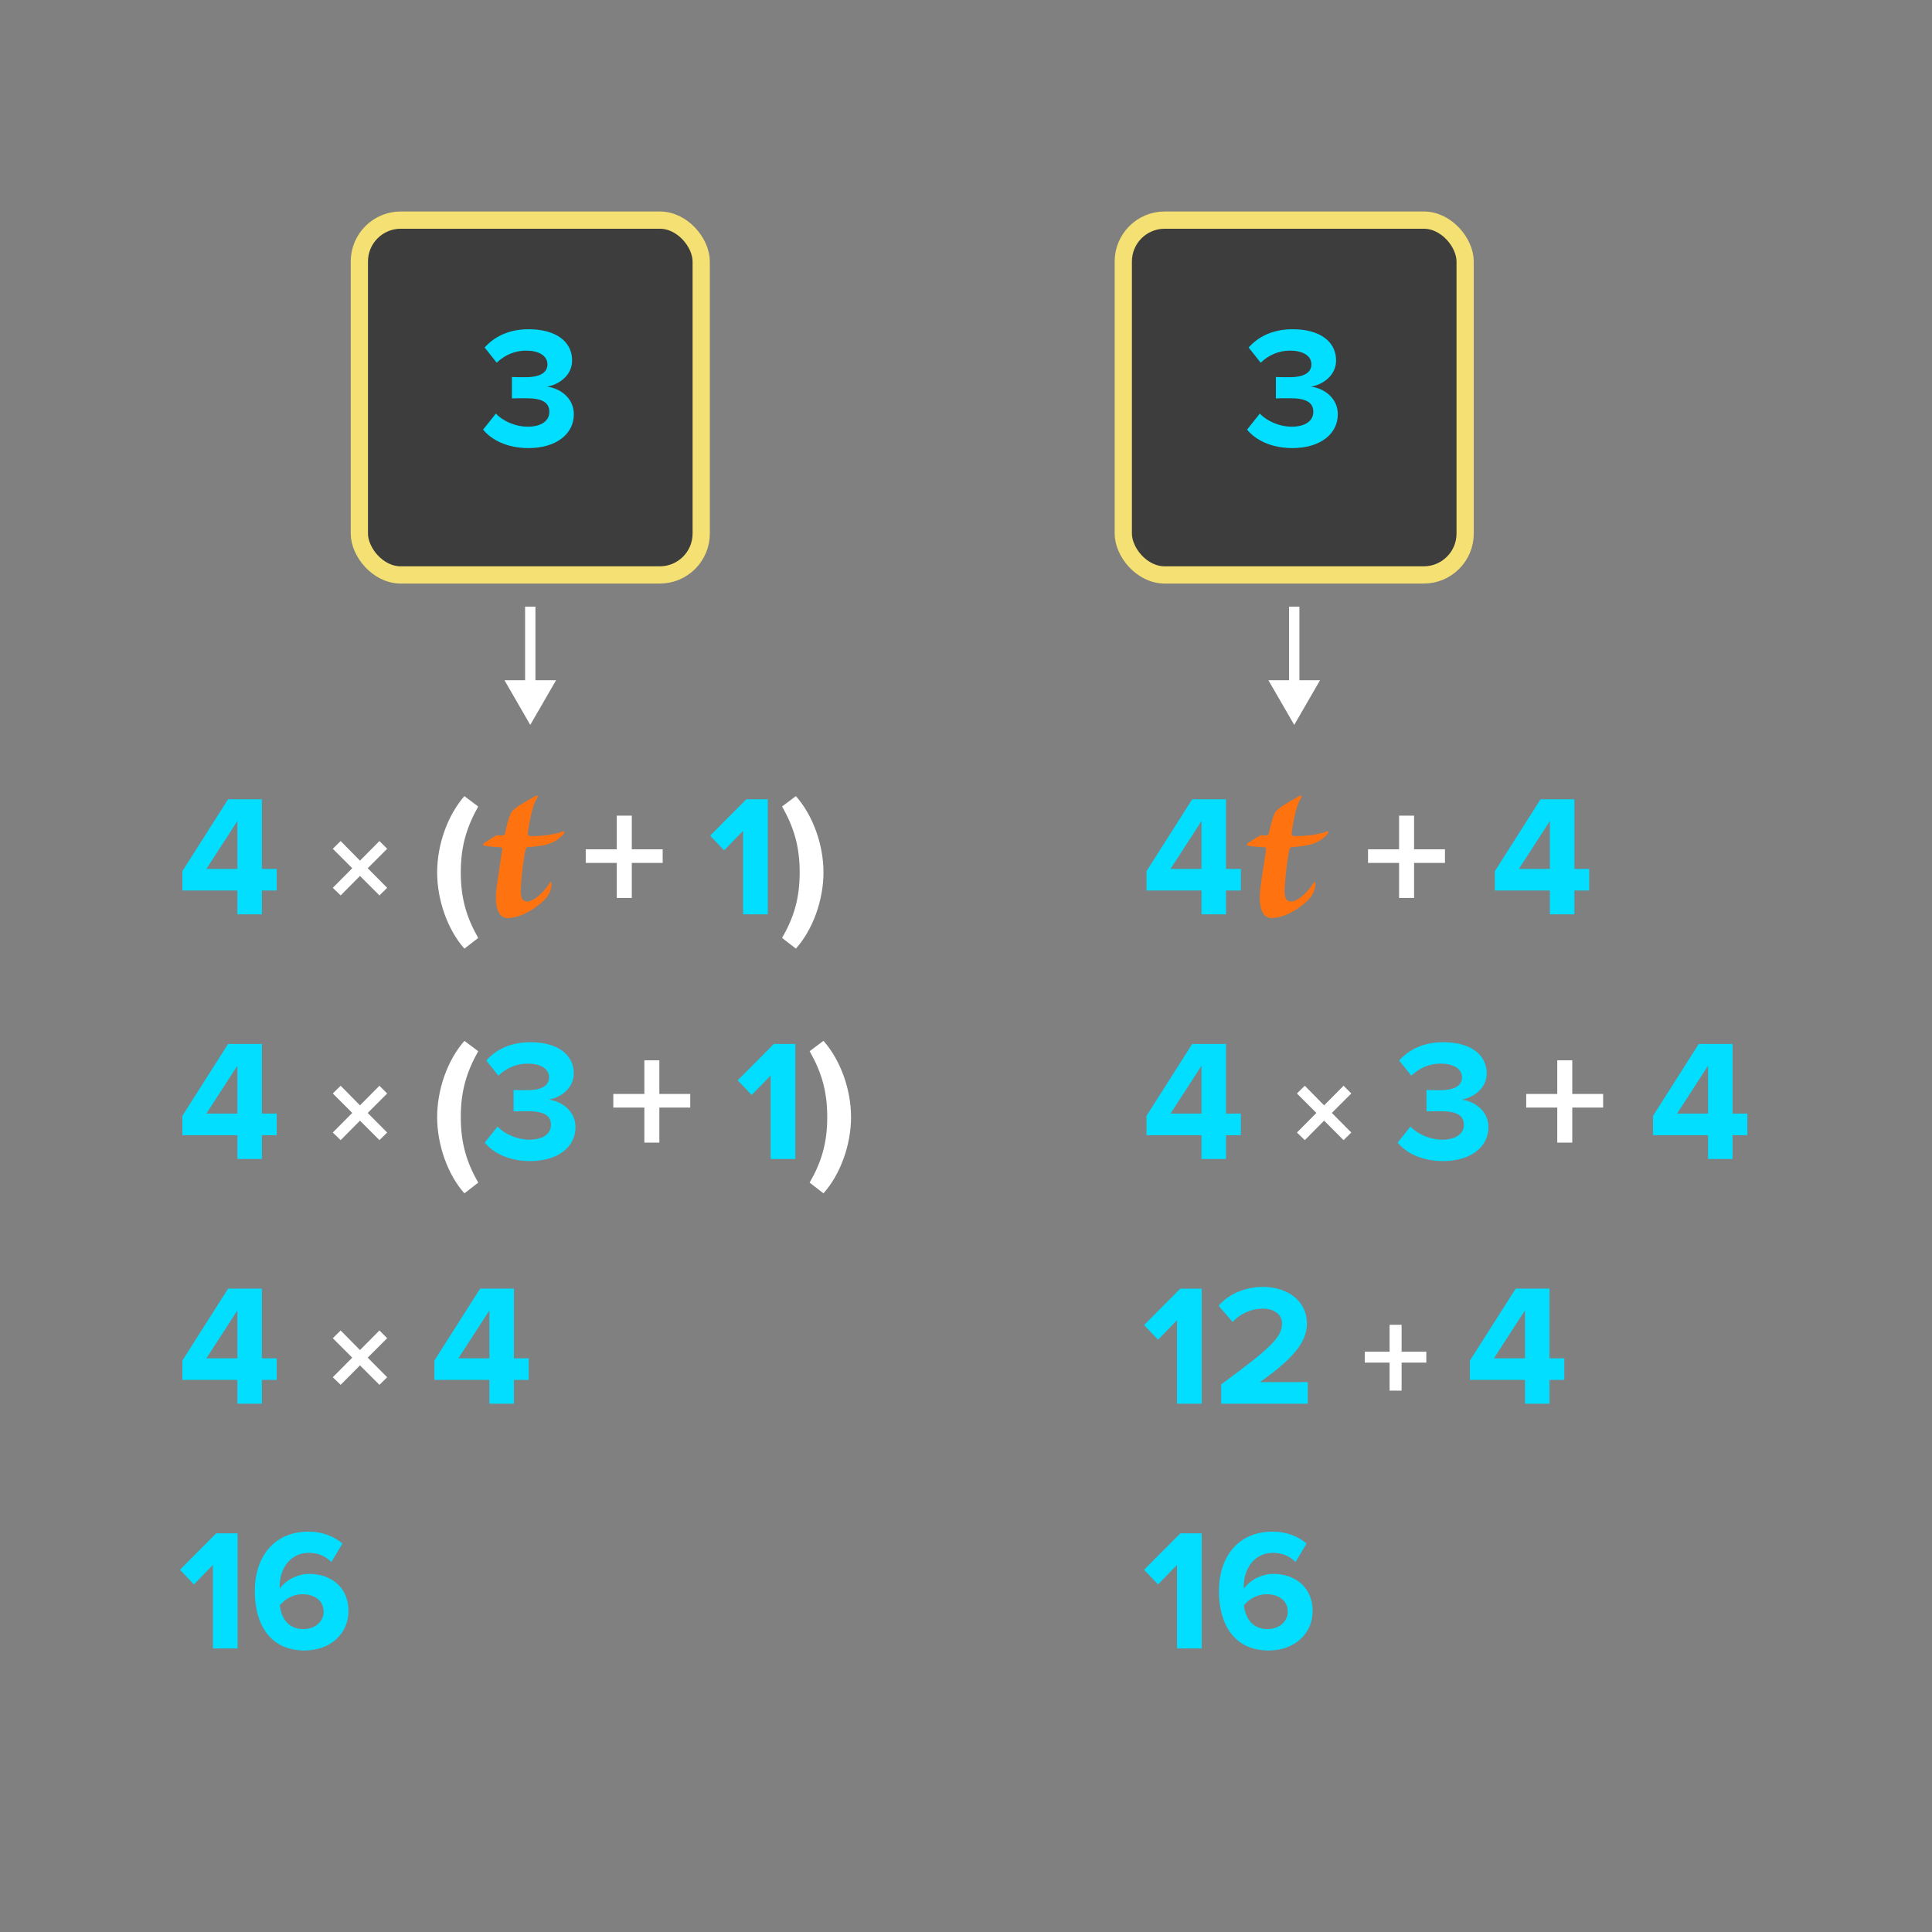 <?xml version="1.0" encoding="UTF-8"?>
<svg id="Content" xmlns="http://www.w3.org/2000/svg" width="560" height="560" viewBox="0 0 560 560">
  <rect x="0" y="0" width="560" height="560" fill="#808080" stroke="none"/>
  <defs>
    <style>
      .cls-1 {
        fill: #ff7210;
      }

      .cls-2 {
        fill: #fff;
      }

      .cls-3 {
        fill: none;
        stroke: #fff;
        stroke-width: 3px;
      }

      .cls-3, .cls-4 {
        stroke-miterlimit: 10;
      }

      .cls-4 {
        fill: #3d3d3d;
        stroke: #f4e073;
        stroke-width: 5px;
      }

      .cls-5 {
        fill: #02deff;
      }
    </style>
  </defs>
  <rect class="cls-4" x="104.16" y="63.8" width="99.09" height="102.85" rx="12" ry="12"/>
  <path class="cls-5" d="m143.73,119.88c2.3,2.4,5.95,3.8,9.2,3.8,4.05,0,6.3-1.75,6.3-4.3,0-2.7-2.05-3.95-6.7-3.95-1.4,0-3.65,0-4.15.05v-6.2c.6.05,2.85.05,4.15.05,3.7,0,6.15-1.2,6.15-3.7,0-2.65-2.7-4-6.2-4-3.25,0-6.15,1.25-8.5,3.5l-3.5-4.4c2.7-3.05,6.9-5.3,12.75-5.3,7.8,0,12.6,3.5,12.6,9.05,0,4.2-3.6,6.95-7.3,7.6,3.4.35,7.8,3,7.8,8,0,5.75-5.15,9.8-13.15,9.8-6.15,0-10.7-2.35-13.15-5.35l3.7-4.65Z"/>
  <g>
    <line class="cls-3" x1="153.7" y1="175.84" x2="153.7" y2="199.35"/>
    <polygon class="cls-2" points="146.23 197.17 153.7 210.12 161.18 197.17 146.23 197.17"/>
  </g>
  <g>
    <path class="cls-5" d="m68.81,265.02v-6.9h-15.95v-5.6l13.25-20.85h9.8v20.2h4.3v6.25h-4.3v6.9h-7.1Zm0-27.05l-9,13.9h9v-13.9Z"/>
    <path class="cls-2" d="m104.34,253.9l-5.6,5.64-2.28-2.2,5.64-5.68-5.64-5.64,2.28-2.24,5.6,5.68,5.64-5.68,2.24,2.24-5.64,5.64,5.64,5.68-2.24,2.2-5.64-5.64Z"/>
    <path class="cls-2" d="m134.61,274.97c-4.85-5.45-7.9-14.05-7.9-22.1s3.05-16.6,7.9-22.1l4,3c-3.4,6.1-5.05,11.6-5.05,19.1s1.65,13,5.05,19l-4,3.1Z"/>
    <path class="cls-1" d="m155.65,231.42c-1.14,1.56-2.1,5.94-2.64,9.9-.12.78.12.96.72,1.02,4.26.12,8.4-.84,9.3-1.32.48-.3.84.06.24.84-.72.84-2.46,2.34-4.86,2.94-2.1.54-4.38.66-5.22.72-.6,0-.78.42-.9.96-.42,1.56-1.14,7.32-1.32,10.8-.18,3.18.48,4.02,1.86,4.02,1.92,0,4.8-2.7,6.42-5.22.42-.72.6-.42.6-.06.06.96-.3,2.76-1.5,4.2-1.8,2.16-6.78,5.88-11.22,5.88-3,0-3.54-3.9-3.36-6.9.18-3.12.96-6.96,1.8-13.02.06-.48-.12-.6-.6-.6-.54-.06-3.12-.12-4.38-.42-.66-.12-.9-.36-.18-.84,1.8-1.2,3.42-2.22,3.78-2.22.48,0,.96.06,1.38.06.54,0,.72-.24.84-.72.48-2.28,1.02-4.14,1.38-5.04.36-.96.6-1.32,1.56-2.1,1.14-.96,5.34-3.3,6.06-3.66.54-.18.66.18.24.78Z"/>
    <path class="cls-2" d="m183.13,250.12v10.15h-4.35v-10.15h-9v-3.95h9v-9.75h4.35v9.75h8.95v3.95h-8.95Z"/>
    <path class="cls-5" d="m215.39,265.02v-24.2l-5.5,5.65-4.05-4.25,10.5-10.55h6.2v33.35h-7.15Z"/>
    <path class="cls-2" d="m226.69,233.76l4-3c4.9,5.5,8,14.05,8,22.1s-3.1,16.65-8,22.1l-4-3.1c3.45-6,5.1-11.5,5.1-19s-1.65-13-5.1-19.1Z"/>
  </g>
  <g>
    <path class="cls-5" d="m68.81,335.94v-6.9h-15.95v-5.6l13.25-20.85h9.8v20.2h4.3v6.25h-4.3v6.9h-7.1Zm0-27.05l-9,13.9h9v-13.9Z"/>
    <path class="cls-2" d="m104.34,324.83l-5.6,5.64-2.28-2.2,5.64-5.68-5.64-5.64,2.28-2.24,5.6,5.68,5.64-5.68,2.24,2.24-5.64,5.64,5.64,5.68-2.24,2.2-5.64-5.64Z"/>
    <path class="cls-2" d="m134.61,345.9c-4.85-5.45-7.9-14.05-7.9-22.1s3.05-16.6,7.9-22.1l4,3c-3.4,6.1-5.05,11.6-5.05,19.1s1.65,13,5.05,19l-4,3.1Z"/>
    <path class="cls-5" d="m144.21,326.54c2.3,2.4,5.95,3.8,9.2,3.8,4.05,0,6.3-1.75,6.3-4.3,0-2.7-2.05-3.95-6.7-3.95-1.4,0-3.65,0-4.15.05v-6.2c.6.05,2.85.05,4.15.05,3.7,0,6.15-1.2,6.15-3.7,0-2.65-2.7-4-6.2-4-3.25,0-6.15,1.25-8.5,3.5l-3.5-4.4c2.7-3.05,6.9-5.3,12.75-5.3,7.8,0,12.6,3.5,12.6,9.05,0,4.2-3.6,6.95-7.3,7.6,3.4.35,7.8,3,7.8,8,0,5.75-5.15,9.8-13.15,9.8-6.15,0-10.7-2.35-13.15-5.35l3.7-4.65Z"/>
    <path class="cls-2" d="m191.12,321.04v10.15h-4.35v-10.15h-9v-3.95h9v-9.75h4.35v9.75h8.95v3.95h-8.95Z"/>
    <path class="cls-5" d="m223.38,335.94v-24.2l-5.5,5.65-4.05-4.25,10.5-10.55h6.2v33.35h-7.15Z"/>
    <path class="cls-2" d="m234.68,304.69l4-3c4.9,5.5,8,14.05,8,22.1s-3.1,16.65-8,22.1l-4-3.1c3.45-6,5.1-11.5,5.1-19s-1.65-13-5.1-19.1Z"/>
  </g>
  <g>
    <path class="cls-5" d="m68.81,406.87v-6.9h-15.95v-5.6l13.25-20.85h9.8v20.2h4.3v6.25h-4.3v6.9h-7.1Zm0-27.05l-9,13.9h9v-13.9Z"/>
    <path class="cls-2" d="m104.34,395.76l-5.6,5.64-2.28-2.2,5.64-5.68-5.64-5.64,2.28-2.24,5.6,5.68,5.64-5.68,2.24,2.24-5.64,5.64,5.64,5.68-2.24,2.2-5.64-5.64Z"/>
    <path class="cls-5" d="m141.86,406.87v-6.9h-15.95v-5.6l13.25-20.85h9.8v20.2h4.3v6.25h-4.3v6.9h-7.1Zm0-27.05l-9,13.9h9v-13.9Z"/>
  </g>
  <g>
    <path class="cls-5" d="m61.71,477.8v-24.2l-5.5,5.65-4.05-4.25,10.5-10.55h6.2v33.35h-7.15Z"/>
    <path class="cls-5" d="m89.41,443.95c4.05,0,7.45,1.4,9.85,3.45l-3.2,5.35c-1.8-1.7-3.7-2.65-6.65-2.65-5.05,0-8.35,4.35-8.35,9.65,0,.25,0,.5.05.7,1.55-2.25,4.9-4.25,8.55-4.25,6,0,11.35,3.65,11.35,10.75,0,6.5-5.15,11.45-12.75,11.45-10.15,0-14.4-7.8-14.4-17.2,0-10.1,5.7-17.25,15.55-17.25Zm-1.8,18.15c-2.5,0-4.9,1.25-6.5,3.2.3,3.2,2.1,6.9,6.8,6.9,3.85,0,5.9-2.6,5.9-4.95,0-3.6-2.95-5.15-6.2-5.15Z"/>
  </g>
  <rect class="cls-4" x="325.59" y="63.8" width="99.09" height="102.85" rx="12" ry="12"/>
  <path class="cls-5" d="m365.17,119.88c2.3,2.4,5.95,3.8,9.2,3.8,4.05,0,6.3-1.75,6.3-4.3,0-2.7-2.05-3.95-6.7-3.95-1.4,0-3.65,0-4.15.05v-6.2c.6.05,2.85.05,4.15.05,3.7,0,6.15-1.2,6.15-3.7,0-2.65-2.7-4-6.2-4-3.25,0-6.15,1.25-8.5,3.5l-3.5-4.4c2.7-3.05,6.9-5.3,12.75-5.3,7.8,0,12.6,3.5,12.6,9.05,0,4.2-3.6,6.95-7.3,7.6,3.4.35,7.8,3,7.8,8,0,5.75-5.15,9.8-13.15,9.8-6.15,0-10.7-2.35-13.15-5.35l3.7-4.65Z"/>
  <g>
    <line class="cls-3" x1="375.14" y1="175.84" x2="375.14" y2="199.35"/>
    <polygon class="cls-2" points="367.66 197.17 375.14 210.12 382.62 197.17 367.66 197.17"/>
  </g>
  <g>
    <path class="cls-5" d="m348.27,265.02v-6.9h-15.95v-5.6l13.25-20.85h9.8v20.2h4.3v6.25h-4.3v6.9h-7.1Zm0-27.05l-9,13.9h9v-13.9Z"/>
    <path class="cls-1" d="m377.06,231.42c-1.14,1.56-2.1,5.94-2.64,9.9-.12.78.12.96.72,1.02,4.26.12,8.4-.84,9.3-1.32.48-.3.84.06.24.84-.72.84-2.46,2.34-4.86,2.94-2.1.54-4.38.66-5.22.72-.6,0-.78.42-.9.96-.42,1.56-1.14,7.32-1.32,10.8-.18,3.18.48,4.02,1.86,4.02,1.92,0,4.8-2.7,6.42-5.22.42-.72.6-.42.6-.06.06.96-.3,2.76-1.5,4.2-1.8,2.16-6.78,5.88-11.22,5.88-3,0-3.54-3.9-3.36-6.9.18-3.12.96-6.96,1.8-13.02.06-.48-.12-.6-.6-.6-.54-.06-3.12-.12-4.38-.42-.66-.12-.9-.36-.18-.84,1.8-1.2,3.42-2.22,3.78-2.22.48,0,.96.06,1.38.06.54,0,.72-.24.84-.72.48-2.28,1.02-4.14,1.38-5.04.36-.96.6-1.32,1.56-2.1,1.14-.96,5.34-3.3,6.06-3.66.54-.18.66.18.24.78Z"/>
    <path class="cls-2" d="m409.88,250.12v10.15h-4.35v-10.15h-9v-3.95h9v-9.75h4.35v9.75h8.95v3.95h-8.95Z"/>
    <path class="cls-5" d="m449.24,265.02v-6.9h-15.95v-5.6l13.25-20.85h9.8v20.2h4.3v6.25h-4.3v6.9h-7.1Zm0-27.05l-9,13.9h9v-13.9Z"/>
  </g>
  <g>
    <path class="cls-5" d="m348.27,335.94v-6.9h-15.95v-5.6l13.25-20.85h9.8v20.2h4.3v6.25h-4.3v6.9h-7.1Zm0-27.05l-9,13.9h9v-13.9Z"/>
    <path class="cls-2" d="m383.8,324.83l-5.6,5.64-2.28-2.2,5.64-5.68-5.64-5.64,2.28-2.24,5.6,5.68,5.64-5.68,2.24,2.24-5.64,5.64,5.64,5.68-2.24,2.2-5.64-5.64Z"/>
    <path class="cls-5" d="m408.82,326.54c2.3,2.4,5.95,3.8,9.2,3.8,4.05,0,6.3-1.75,6.3-4.3,0-2.7-2.05-3.95-6.7-3.95-1.4,0-3.65,0-4.15.05v-6.2c.6.05,2.85.05,4.15.05,3.7,0,6.15-1.2,6.15-3.7,0-2.65-2.7-4-6.2-4-3.25,0-6.15,1.25-8.5,3.5l-3.5-4.4c2.7-3.05,6.9-5.3,12.75-5.3,7.8,0,12.6,3.5,12.6,9.05,0,4.2-3.6,6.95-7.3,7.6,3.4.35,7.8,3,7.8,8,0,5.75-5.15,9.8-13.15,9.8-6.15,0-10.7-2.35-13.15-5.35l3.7-4.65Z"/>
    <path class="cls-2" d="m455.73,321.04v10.15h-4.35v-10.15h-9v-3.95h9v-9.75h4.35v9.75h8.95v3.95h-8.95Z"/>
    <path class="cls-5" d="m495.09,335.94v-6.9h-15.95v-5.6l13.25-20.85h9.8v20.2h4.3v6.25h-4.3v6.9h-7.1Zm0-27.05l-9,13.9h9v-13.9Z"/>
  </g>
  <g>
    <path class="cls-5" d="m341.17,406.87v-24.2l-5.5,5.65-4.05-4.25,10.5-10.55h6.2v33.35h-7.15Z"/>
    <path class="cls-5" d="m353.97,406.87v-5.6c13.65-10.05,17.65-13.5,17.65-17.6,0-2.9-2.65-4.35-5.45-4.35-3.75,0-6.65,1.5-8.9,3.85l-4.05-4.7c3.25-3.75,8.2-5.45,12.85-5.45,7.1,0,12.75,4,12.75,10.65,0,5.7-4.7,10.65-13.65,16.95h13.9v6.25h-25.1Z"/>
    <path class="cls-2" d="m406.26,394.96v8.12h-3.48v-8.12h-7.2v-3.16h7.2v-7.8h3.48v7.8h7.16v3.16h-7.16Z"/>
    <path class="cls-5" d="m442.02,406.87v-6.9h-15.95v-5.6l13.25-20.85h9.8v20.2h4.3v6.25h-4.3v6.9h-7.1Zm0-27.05l-9,13.9h9v-13.9Z"/>
  </g>
  <g>
    <path class="cls-5" d="m341.17,477.8v-24.2l-5.5,5.65-4.05-4.25,10.5-10.55h6.2v33.35h-7.15Z"/>
    <path class="cls-5" d="m368.87,443.95c4.05,0,7.45,1.4,9.85,3.45l-3.2,5.35c-1.8-1.7-3.7-2.65-6.65-2.65-5.05,0-8.35,4.35-8.35,9.65,0,.25,0,.5.05.7,1.55-2.25,4.9-4.25,8.55-4.25,6,0,11.35,3.65,11.35,10.75,0,6.5-5.15,11.45-12.75,11.45-10.15,0-14.4-7.8-14.4-17.2,0-10.1,5.7-17.25,15.55-17.25Zm-1.8,18.15c-2.5,0-4.9,1.25-6.5,3.2.3,3.2,2.1,6.9,6.8,6.9,3.85,0,5.9-2.6,5.9-4.95,0-3.6-2.95-5.15-6.2-5.15Z"/>
  </g>
</svg>